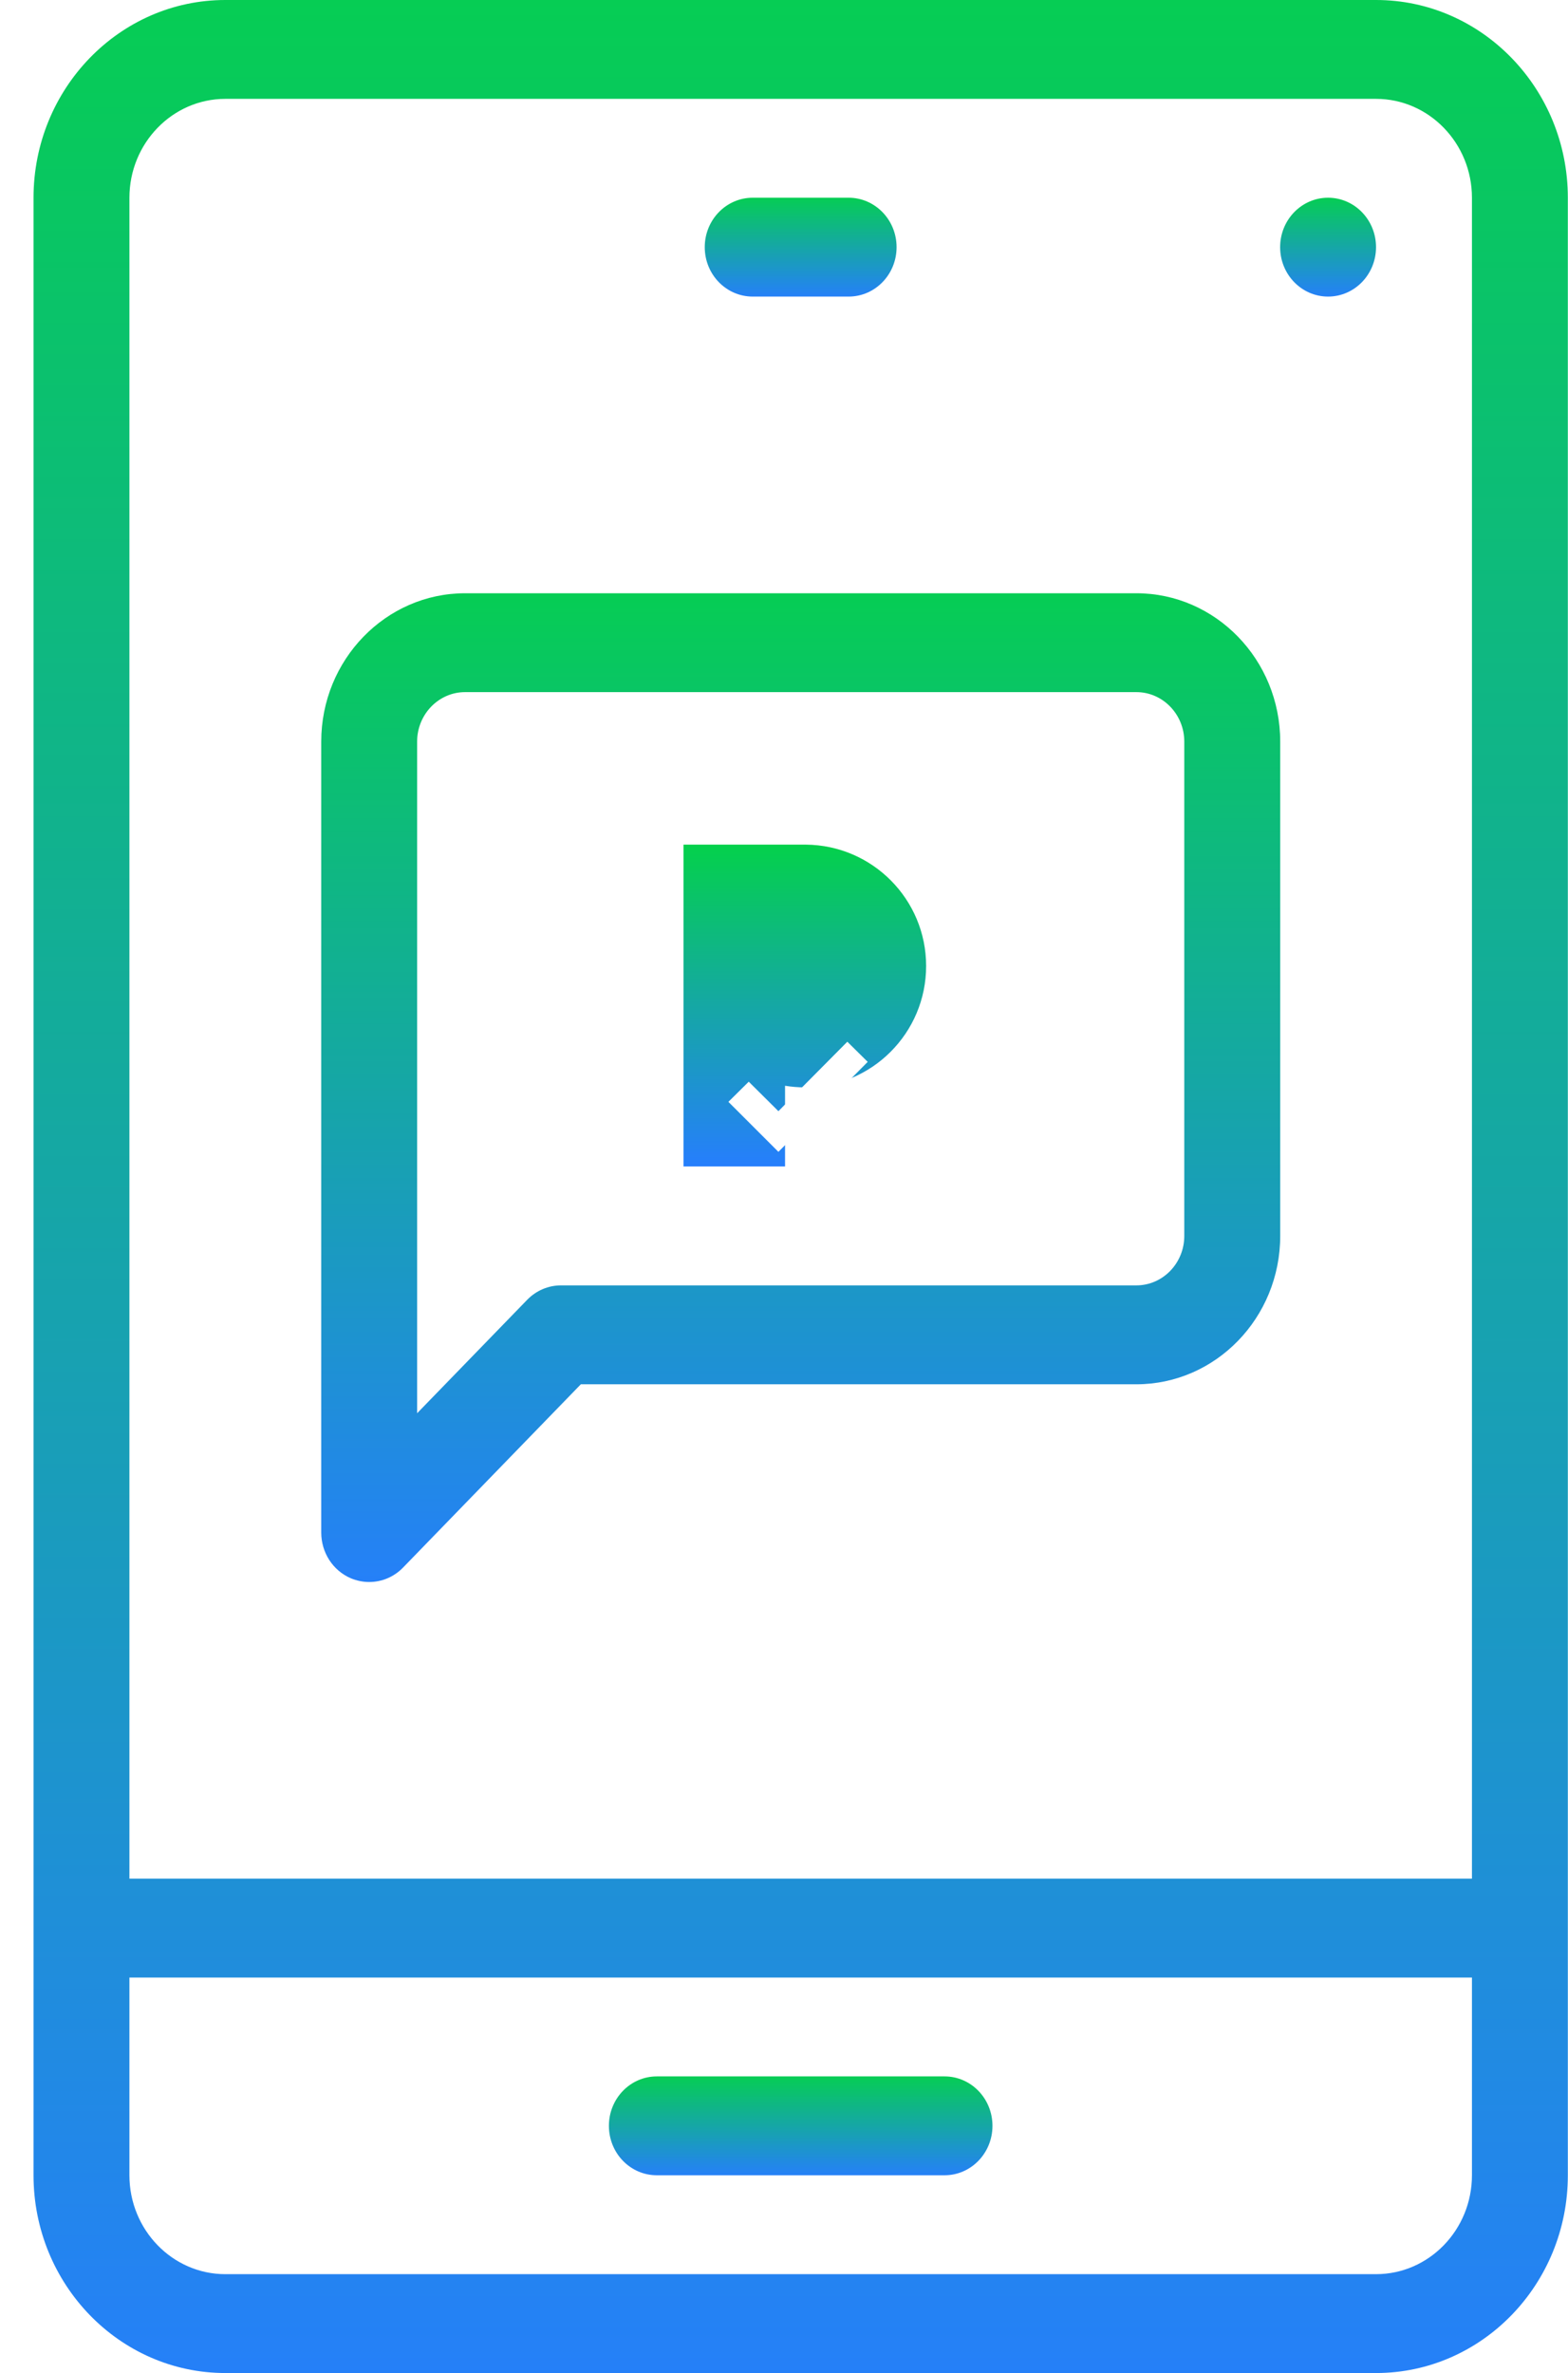 <svg width="39" height="59" viewBox="0 0 39 59" fill="none" xmlns="http://www.w3.org/2000/svg">
<path d="M34.226 0H5.604C2.973 0 0.834 2.206 0.834 4.917V54.083C0.834 56.794 2.973 59 5.604 59H34.226C36.857 59 38.996 56.794 38.996 54.083V4.917C38.996 2.206 36.857 0 34.226 0ZM36.611 54.083C36.611 55.44 35.541 56.542 34.226 56.542H5.604C4.29 56.542 3.219 55.44 3.219 54.083V49.167H36.611V54.083H36.611ZM36.611 46.708H3.219V4.917C3.219 3.56 4.29 2.458 5.604 2.458H34.226C35.541 2.458 36.611 3.56 36.611 4.917V46.708Z" fill="url(#paint0_linear)"/>
<path d="M18.722 7.374H21.107C21.766 7.374 22.3 6.825 22.3 6.145C22.3 5.466 21.766 4.916 21.107 4.916H18.722C18.063 4.916 17.529 5.466 17.529 6.145C17.529 6.825 18.063 7.374 18.722 7.374Z" fill="url(#paint1_linear)"/>
<path d="M16.337 54.083H23.493C24.152 54.083 24.685 53.533 24.685 52.854C24.685 52.175 24.152 51.625 23.493 51.625H16.337C15.678 51.625 15.145 52.175 15.145 52.854C15.145 53.534 15.678 54.083 16.337 54.083Z" fill="url(#paint2_linear)"/>
<path d="M33.032 7.374C33.691 7.374 34.225 6.824 34.225 6.145C34.225 5.466 33.691 4.916 33.032 4.916C32.374 4.916 31.84 5.466 31.84 6.145C31.84 6.824 32.374 7.374 33.032 7.374Z" fill="url(#paint3_linear)"/>
<path d="M28.264 14.75H11.568C9.595 14.75 7.99 16.404 7.99 18.438V38.104C7.99 38.601 8.28 39.05 8.726 39.24C8.874 39.302 9.029 39.333 9.183 39.333C9.493 39.333 9.798 39.209 10.026 38.973L14.447 34.417H28.264C30.237 34.417 31.842 32.763 31.842 30.729V18.438C31.842 16.404 30.237 14.75 28.264 14.75ZM29.456 30.729C29.456 31.406 28.922 31.958 28.264 31.958H13.953C13.636 31.958 13.334 32.088 13.11 32.319L10.375 35.137V18.438C10.375 17.761 10.91 17.208 11.568 17.208H28.264C28.922 17.208 29.456 17.761 29.456 18.438V30.729Z" fill="url(#paint4_linear)"/>
<path fill-rule="evenodd" clip-rule="evenodd" d="M20.017 21H17V24.017V29H19.526V26.995C19.686 27.021 19.85 27.035 20.017 27.035C21.684 27.035 23.035 25.684 23.035 24.017C23.035 22.36 21.699 21.015 20.045 21L20.045 21H20.017Z" fill="url(#paint5_linear)"/>
<g filter="url(#filter0_d)">
<path d="M21.582 23.401L19.361 25.638L18.117 24.395L18.623 23.894L19.361 24.627L21.075 22.9L21.582 23.401Z" fill="white"/>
</g>
<defs>
<filter id="filter0_d" x="14.117" y="21.9" width="11.464" height="10.738" filterUnits="userSpaceOnUse" color-interpolation-filters="sRGB">
<feFlood flood-opacity="0" result="BackgroundImageFix"/>
<feColorMatrix in="SourceAlpha" type="matrix" values="0 0 0 0 0 0 0 0 0 0 0 0 0 0 0 0 0 0 127 0"/>
<feOffset dy="3"/>
<feGaussianBlur stdDeviation="2"/>
<feColorMatrix type="matrix" values="0 0 0 0 0 0 0 0 0 0 0 0 0 0 0 0 0 0 0.1 0"/>
<feBlend mode="normal" in2="BackgroundImageFix" result="effect1_dropShadow"/>
<feBlend mode="normal" in="SourceGraphic" in2="effect1_dropShadow" result="shape"/>
</filter>
<linearGradient id="paint0_linear" x1="19.915" y1="0" x2="19.915" y2="59" gradientUnits="userSpaceOnUse">
<stop stop-color="#06CD54"/>
<stop offset="1" stop-color="#2580F8"/>
</linearGradient>
<linearGradient id="paint1_linear" x1="19.914" y1="4.916" x2="19.914" y2="7.374" gradientUnits="userSpaceOnUse">
<stop stop-color="#06CD54"/>
<stop offset="1" stop-color="#2580F8"/>
</linearGradient>
<linearGradient id="paint2_linear" x1="19.915" y1="51.625" x2="19.915" y2="54.083" gradientUnits="userSpaceOnUse">
<stop stop-color="#06CD54"/>
<stop offset="1" stop-color="#2580F8"/>
</linearGradient>
<linearGradient id="paint3_linear" x1="33.032" y1="4.916" x2="33.032" y2="7.374" gradientUnits="userSpaceOnUse">
<stop stop-color="#06CD54"/>
<stop offset="1" stop-color="#2580F8"/>
</linearGradient>
<linearGradient id="paint4_linear" x1="19.916" y1="14.75" x2="19.916" y2="39.333" gradientUnits="userSpaceOnUse">
<stop stop-color="#06CD54"/>
<stop offset="1" stop-color="#2580F8"/>
</linearGradient>
<linearGradient id="paint5_linear" x1="20.649" y1="21" x2="20.649" y2="29" gradientUnits="userSpaceOnUse">
<stop stop-color="#04D14B"/>
<stop offset="1" stop-color="#267EFD"/>
</linearGradient>
</defs>
</svg>
